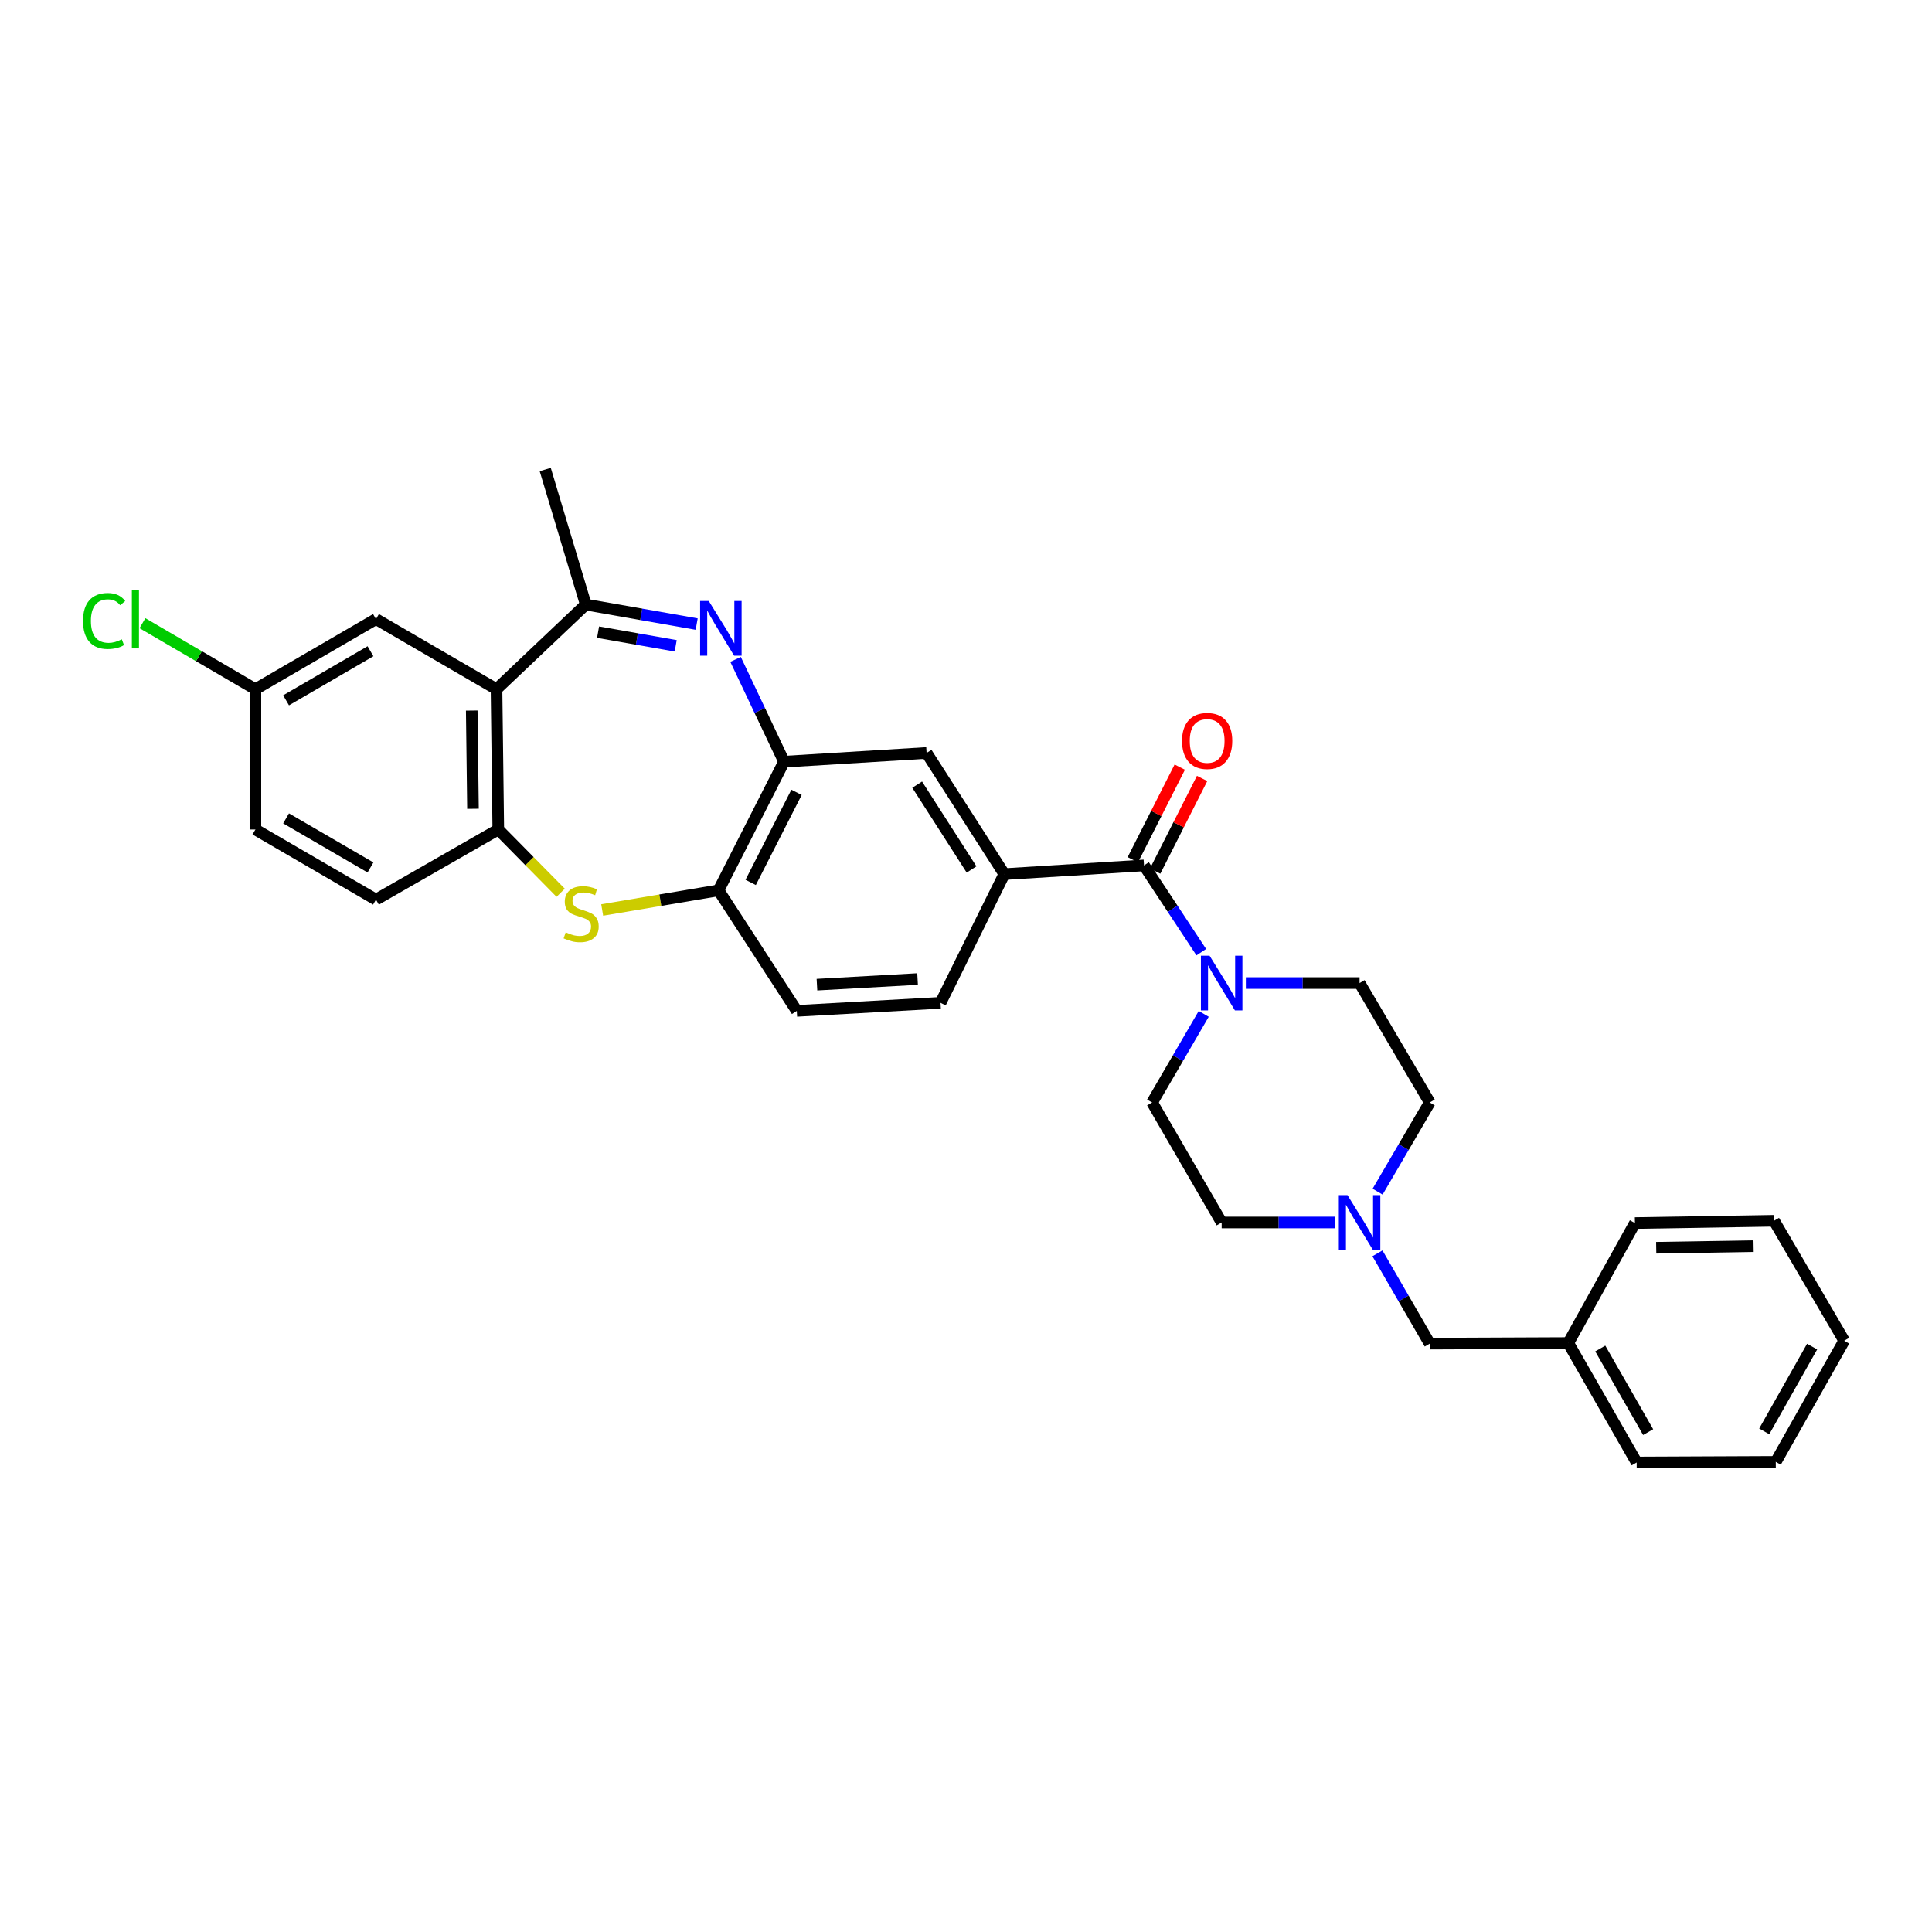 <?xml version='1.0' encoding='iso-8859-1'?>
<svg version='1.1' baseProfile='full'
              xmlns='http://www.w3.org/2000/svg'
                      xmlns:rdkit='http://www.rdkit.org/xml'
                      xmlns:xlink='http://www.w3.org/1999/xlink'
                  xml:space='preserve'
width='1000px' height='1000px' viewBox='0 0 1000 1000'>
<!-- END OF HEADER -->
<rect style='opacity:1.0;fill:#FFFFFF;stroke:none' width='1000' height='1000' x='0' y='0'> </rect>
<path class='bond-2' d='M 360.601,323.024 L 331.899,317.972' style='fill:none;fill-rule:evenodd;stroke:#0000FF;stroke-width:6px;stroke-linecap:butt;stroke-linejoin:miter;stroke-opacity:1' />
<path class='bond-2' d='M 331.899,317.972 L 303.198,312.92' style='fill:none;fill-rule:evenodd;stroke:#000000;stroke-width:6px;stroke-linecap:butt;stroke-linejoin:miter;stroke-opacity:1' />
<path class='bond-2' d='M 349.744,334.273 L 329.653,330.737' style='fill:none;fill-rule:evenodd;stroke:#0000FF;stroke-width:6px;stroke-linecap:butt;stroke-linejoin:miter;stroke-opacity:1' />
<path class='bond-2' d='M 329.653,330.737 L 309.561,327.201' style='fill:none;fill-rule:evenodd;stroke:#000000;stroke-width:6px;stroke-linecap:butt;stroke-linejoin:miter;stroke-opacity:1' />
<path class='bond-4' d='M 380.728,341.296 L 393.271,367.774' style='fill:none;fill-rule:evenodd;stroke:#0000FF;stroke-width:6px;stroke-linecap:butt;stroke-linejoin:miter;stroke-opacity:1' />
<path class='bond-4' d='M 393.271,367.774 L 405.814,394.251' style='fill:none;fill-rule:evenodd;stroke:#000000;stroke-width:6px;stroke-linecap:butt;stroke-linejoin:miter;stroke-opacity:1' />
<path class='bond-0' d='M 256.998,356.729 L 303.198,312.92' style='fill:none;fill-rule:evenodd;stroke:#000000;stroke-width:6px;stroke-linecap:butt;stroke-linejoin:miter;stroke-opacity:1' />
<path class='bond-5' d='M 256.998,356.729 L 257.913,429.355' style='fill:none;fill-rule:evenodd;stroke:#000000;stroke-width:6px;stroke-linecap:butt;stroke-linejoin:miter;stroke-opacity:1' />
<path class='bond-5' d='M 244.175,367.786 L 244.816,418.624' style='fill:none;fill-rule:evenodd;stroke:#000000;stroke-width:6px;stroke-linecap:butt;stroke-linejoin:miter;stroke-opacity:1' />
<path class='bond-11' d='M 256.998,356.729 L 194.605,320.431' style='fill:none;fill-rule:evenodd;stroke:#000000;stroke-width:6px;stroke-linecap:butt;stroke-linejoin:miter;stroke-opacity:1' />
<path class='bond-1' d='M 311.69,471.01 L 341.802,465.93' style='fill:none;fill-rule:evenodd;stroke:#CCCC00;stroke-width:6px;stroke-linecap:butt;stroke-linejoin:miter;stroke-opacity:1' />
<path class='bond-1' d='M 341.802,465.93 L 371.913,460.85' style='fill:none;fill-rule:evenodd;stroke:#000000;stroke-width:6px;stroke-linecap:butt;stroke-linejoin:miter;stroke-opacity:1' />
<path class='bond-32' d='M 290.2,462.091 L 274.056,445.723' style='fill:none;fill-rule:evenodd;stroke:#CCCC00;stroke-width:6px;stroke-linecap:butt;stroke-linejoin:miter;stroke-opacity:1' />
<path class='bond-32' d='M 274.056,445.723 L 257.913,429.355' style='fill:none;fill-rule:evenodd;stroke:#000000;stroke-width:6px;stroke-linecap:butt;stroke-linejoin:miter;stroke-opacity:1' />
<path class='bond-25' d='M 303.198,312.92 L 282.208,243.024' style='fill:none;fill-rule:evenodd;stroke:#000000;stroke-width:6px;stroke-linecap:butt;stroke-linejoin:miter;stroke-opacity:1' />
<path class='bond-3' d='M 592.13,447.939 L 519.822,452.447' style='fill:none;fill-rule:evenodd;stroke:#000000;stroke-width:6px;stroke-linecap:butt;stroke-linejoin:miter;stroke-opacity:1' />
<path class='bond-6' d='M 592.13,447.939 L 606.954,470.392' style='fill:none;fill-rule:evenodd;stroke:#000000;stroke-width:6px;stroke-linecap:butt;stroke-linejoin:miter;stroke-opacity:1' />
<path class='bond-6' d='M 606.954,470.392 L 621.778,492.844' style='fill:none;fill-rule:evenodd;stroke:#0000FF;stroke-width:6px;stroke-linecap:butt;stroke-linejoin:miter;stroke-opacity:1' />
<path class='bond-12' d='M 597.911,450.869 L 610.058,426.898' style='fill:none;fill-rule:evenodd;stroke:#000000;stroke-width:6px;stroke-linecap:butt;stroke-linejoin:miter;stroke-opacity:1' />
<path class='bond-12' d='M 610.058,426.898 L 622.206,402.926' style='fill:none;fill-rule:evenodd;stroke:#FF0000;stroke-width:6px;stroke-linecap:butt;stroke-linejoin:miter;stroke-opacity:1' />
<path class='bond-12' d='M 586.35,445.01 L 598.497,421.039' style='fill:none;fill-rule:evenodd;stroke:#000000;stroke-width:6px;stroke-linecap:butt;stroke-linejoin:miter;stroke-opacity:1' />
<path class='bond-12' d='M 598.497,421.039 L 610.645,397.068' style='fill:none;fill-rule:evenodd;stroke:#FF0000;stroke-width:6px;stroke-linecap:butt;stroke-linejoin:miter;stroke-opacity:1' />
<path class='bond-8' d='M 405.814,394.251 L 371.913,460.85' style='fill:none;fill-rule:evenodd;stroke:#000000;stroke-width:6px;stroke-linecap:butt;stroke-linejoin:miter;stroke-opacity:1' />
<path class='bond-8' d='M 412.28,410.121 L 388.549,456.74' style='fill:none;fill-rule:evenodd;stroke:#000000;stroke-width:6px;stroke-linecap:butt;stroke-linejoin:miter;stroke-opacity:1' />
<path class='bond-9' d='M 405.814,394.251 L 479.606,389.729' style='fill:none;fill-rule:evenodd;stroke:#000000;stroke-width:6px;stroke-linecap:butt;stroke-linejoin:miter;stroke-opacity:1' />
<path class='bond-17' d='M 257.913,429.355 L 194.605,465.646' style='fill:none;fill-rule:evenodd;stroke:#000000;stroke-width:6px;stroke-linecap:butt;stroke-linejoin:miter;stroke-opacity:1' />
<path class='bond-13' d='M 623.043,524.776 L 609.686,547.711' style='fill:none;fill-rule:evenodd;stroke:#0000FF;stroke-width:6px;stroke-linecap:butt;stroke-linejoin:miter;stroke-opacity:1' />
<path class='bond-13' d='M 609.686,547.711 L 596.328,570.645' style='fill:none;fill-rule:evenodd;stroke:#000000;stroke-width:6px;stroke-linecap:butt;stroke-linejoin:miter;stroke-opacity:1' />
<path class='bond-14' d='M 644.856,508.828 L 674.287,508.828' style='fill:none;fill-rule:evenodd;stroke:#0000FF;stroke-width:6px;stroke-linecap:butt;stroke-linejoin:miter;stroke-opacity:1' />
<path class='bond-14' d='M 674.287,508.828 L 703.719,508.828' style='fill:none;fill-rule:evenodd;stroke:#000000;stroke-width:6px;stroke-linecap:butt;stroke-linejoin:miter;stroke-opacity:1' />
<path class='bond-7' d='M 519.822,452.447 L 479.606,389.729' style='fill:none;fill-rule:evenodd;stroke:#000000;stroke-width:6px;stroke-linecap:butt;stroke-linejoin:miter;stroke-opacity:1' />
<path class='bond-7' d='M 502.878,450.036 L 474.728,406.133' style='fill:none;fill-rule:evenodd;stroke:#000000;stroke-width:6px;stroke-linecap:butt;stroke-linejoin:miter;stroke-opacity:1' />
<path class='bond-15' d='M 519.822,452.447 L 486.821,519.06' style='fill:none;fill-rule:evenodd;stroke:#000000;stroke-width:6px;stroke-linecap:butt;stroke-linejoin:miter;stroke-opacity:1' />
<path class='bond-16' d='M 371.913,460.85 L 412.417,523.229' style='fill:none;fill-rule:evenodd;stroke:#000000;stroke-width:6px;stroke-linecap:butt;stroke-linejoin:miter;stroke-opacity:1' />
<path class='bond-10' d='M 713.051,616.792 L 726.545,593.719' style='fill:none;fill-rule:evenodd;stroke:#0000FF;stroke-width:6px;stroke-linecap:butt;stroke-linejoin:miter;stroke-opacity:1' />
<path class='bond-10' d='M 726.545,593.719 L 740.039,570.645' style='fill:none;fill-rule:evenodd;stroke:#000000;stroke-width:6px;stroke-linecap:butt;stroke-linejoin:miter;stroke-opacity:1' />
<path class='bond-18' d='M 712.968,648.723 L 726.503,672.096' style='fill:none;fill-rule:evenodd;stroke:#0000FF;stroke-width:6px;stroke-linecap:butt;stroke-linejoin:miter;stroke-opacity:1' />
<path class='bond-18' d='M 726.503,672.096 L 740.039,695.468' style='fill:none;fill-rule:evenodd;stroke:#000000;stroke-width:6px;stroke-linecap:butt;stroke-linejoin:miter;stroke-opacity:1' />
<path class='bond-34' d='M 691.194,632.751 L 661.763,632.751' style='fill:none;fill-rule:evenodd;stroke:#0000FF;stroke-width:6px;stroke-linecap:butt;stroke-linejoin:miter;stroke-opacity:1' />
<path class='bond-34' d='M 661.763,632.751 L 632.331,632.751' style='fill:none;fill-rule:evenodd;stroke:#000000;stroke-width:6px;stroke-linecap:butt;stroke-linejoin:miter;stroke-opacity:1' />
<path class='bond-21' d='M 194.605,320.431 L 132.197,356.729' style='fill:none;fill-rule:evenodd;stroke:#000000;stroke-width:6px;stroke-linecap:butt;stroke-linejoin:miter;stroke-opacity:1' />
<path class='bond-21' d='M 191.76,337.079 L 148.075,362.488' style='fill:none;fill-rule:evenodd;stroke:#000000;stroke-width:6px;stroke-linecap:butt;stroke-linejoin:miter;stroke-opacity:1' />
<path class='bond-20' d='M 596.328,570.645 L 632.331,632.751' style='fill:none;fill-rule:evenodd;stroke:#000000;stroke-width:6px;stroke-linecap:butt;stroke-linejoin:miter;stroke-opacity:1' />
<path class='bond-19' d='M 703.719,508.828 L 740.039,570.645' style='fill:none;fill-rule:evenodd;stroke:#000000;stroke-width:6px;stroke-linecap:butt;stroke-linejoin:miter;stroke-opacity:1' />
<path class='bond-31' d='M 486.821,519.06 L 412.417,523.229' style='fill:none;fill-rule:evenodd;stroke:#000000;stroke-width:6px;stroke-linecap:butt;stroke-linejoin:miter;stroke-opacity:1' />
<path class='bond-31' d='M 474.935,506.745 L 422.852,509.663' style='fill:none;fill-rule:evenodd;stroke:#000000;stroke-width:6px;stroke-linecap:butt;stroke-linejoin:miter;stroke-opacity:1' />
<path class='bond-33' d='M 194.605,465.646 L 132.197,429.355' style='fill:none;fill-rule:evenodd;stroke:#000000;stroke-width:6px;stroke-linecap:butt;stroke-linejoin:miter;stroke-opacity:1' />
<path class='bond-33' d='M 191.759,448.998 L 148.074,423.594' style='fill:none;fill-rule:evenodd;stroke:#000000;stroke-width:6px;stroke-linecap:butt;stroke-linejoin:miter;stroke-opacity:1' />
<path class='bond-24' d='M 740.039,695.468 L 811.735,695.159' style='fill:none;fill-rule:evenodd;stroke:#000000;stroke-width:6px;stroke-linecap:butt;stroke-linejoin:miter;stroke-opacity:1' />
<path class='bond-22' d='M 132.197,356.729 L 132.197,429.355' style='fill:none;fill-rule:evenodd;stroke:#000000;stroke-width:6px;stroke-linecap:butt;stroke-linejoin:miter;stroke-opacity:1' />
<path class='bond-23' d='M 132.197,356.729 L 102.963,339.643' style='fill:none;fill-rule:evenodd;stroke:#000000;stroke-width:6px;stroke-linecap:butt;stroke-linejoin:miter;stroke-opacity:1' />
<path class='bond-23' d='M 102.963,339.643 L 73.73,322.557' style='fill:none;fill-rule:evenodd;stroke:#00CC00;stroke-width:6px;stroke-linecap:butt;stroke-linejoin:miter;stroke-opacity:1' />
<path class='bond-26' d='M 811.735,695.159 L 847.141,756.976' style='fill:none;fill-rule:evenodd;stroke:#000000;stroke-width:6px;stroke-linecap:butt;stroke-linejoin:miter;stroke-opacity:1' />
<path class='bond-26' d='M 828.293,697.99 L 853.077,741.262' style='fill:none;fill-rule:evenodd;stroke:#000000;stroke-width:6px;stroke-linecap:butt;stroke-linejoin:miter;stroke-opacity:1' />
<path class='bond-27' d='M 811.735,695.159 L 846.241,633.053' style='fill:none;fill-rule:evenodd;stroke:#000000;stroke-width:6px;stroke-linecap:butt;stroke-linejoin:miter;stroke-opacity:1' />
<path class='bond-29' d='M 847.141,756.976 L 919.14,756.659' style='fill:none;fill-rule:evenodd;stroke:#000000;stroke-width:6px;stroke-linecap:butt;stroke-linejoin:miter;stroke-opacity:1' />
<path class='bond-28' d='M 846.241,633.053 L 918.24,631.865' style='fill:none;fill-rule:evenodd;stroke:#000000;stroke-width:6px;stroke-linecap:butt;stroke-linejoin:miter;stroke-opacity:1' />
<path class='bond-28' d='M 857.254,645.834 L 907.654,645.003' style='fill:none;fill-rule:evenodd;stroke:#000000;stroke-width:6px;stroke-linecap:butt;stroke-linejoin:miter;stroke-opacity:1' />
<path class='bond-30' d='M 918.24,631.865 L 954.545,693.971' style='fill:none;fill-rule:evenodd;stroke:#000000;stroke-width:6px;stroke-linecap:butt;stroke-linejoin:miter;stroke-opacity:1' />
<path class='bond-35' d='M 919.14,756.659 L 954.545,693.971' style='fill:none;fill-rule:evenodd;stroke:#000000;stroke-width:6px;stroke-linecap:butt;stroke-linejoin:miter;stroke-opacity:1' />
<path class='bond-35' d='M 913.165,740.882 L 937.949,697' style='fill:none;fill-rule:evenodd;stroke:#000000;stroke-width:6px;stroke-linecap:butt;stroke-linejoin:miter;stroke-opacity:1' />
<path  class='atom-0' d='M 366.856 311.066
L 376.136 326.066
Q 377.056 327.546, 378.536 330.226
Q 380.016 332.906, 380.096 333.066
L 380.096 311.066
L 383.856 311.066
L 383.856 339.386
L 379.976 339.386
L 370.016 322.986
Q 368.856 321.066, 367.616 318.866
Q 366.416 316.666, 366.056 315.986
L 366.056 339.386
L 362.376 339.386
L 362.376 311.066
L 366.856 311.066
' fill='#0000FF'/>
<path  class='atom-2' d='M 292.807 482.566
Q 293.127 482.686, 294.447 483.246
Q 295.767 483.806, 297.207 484.166
Q 298.687 484.486, 300.127 484.486
Q 302.807 484.486, 304.367 483.206
Q 305.927 481.886, 305.927 479.606
Q 305.927 478.046, 305.127 477.086
Q 304.367 476.126, 303.167 475.606
Q 301.967 475.086, 299.967 474.486
Q 297.447 473.726, 295.927 473.006
Q 294.447 472.286, 293.367 470.766
Q 292.327 469.246, 292.327 466.686
Q 292.327 463.126, 294.727 460.926
Q 297.167 458.726, 301.967 458.726
Q 305.247 458.726, 308.967 460.286
L 308.047 463.366
Q 304.647 461.966, 302.087 461.966
Q 299.327 461.966, 297.807 463.126
Q 296.287 464.246, 296.327 466.206
Q 296.327 467.726, 297.087 468.646
Q 297.887 469.566, 299.007 470.086
Q 300.167 470.606, 302.087 471.206
Q 304.647 472.006, 306.167 472.806
Q 307.687 473.606, 308.767 475.246
Q 309.887 476.846, 309.887 479.606
Q 309.887 483.526, 307.247 485.646
Q 304.647 487.726, 300.287 487.726
Q 297.767 487.726, 295.847 487.166
Q 293.967 486.646, 291.727 485.726
L 292.807 482.566
' fill='#CCCC00'/>
<path  class='atom-7' d='M 626.071 494.668
L 635.351 509.668
Q 636.271 511.148, 637.751 513.828
Q 639.231 516.508, 639.311 516.668
L 639.311 494.668
L 643.071 494.668
L 643.071 522.988
L 639.191 522.988
L 629.231 506.588
Q 628.071 504.668, 626.831 502.468
Q 625.631 500.268, 625.271 499.588
L 625.271 522.988
L 621.591 522.988
L 621.591 494.668
L 626.071 494.668
' fill='#0000FF'/>
<path  class='atom-11' d='M 697.459 618.591
L 706.739 633.591
Q 707.659 635.071, 709.139 637.751
Q 710.619 640.431, 710.699 640.591
L 710.699 618.591
L 714.459 618.591
L 714.459 646.911
L 710.579 646.911
L 700.619 630.511
Q 699.459 628.591, 698.219 626.391
Q 697.019 624.191, 696.659 623.511
L 696.659 646.911
L 692.979 646.911
L 692.979 618.591
L 697.459 618.591
' fill='#0000FF'/>
<path  class='atom-13' d='M 611.821 383.509
Q 611.821 376.709, 615.181 372.909
Q 618.541 369.109, 624.821 369.109
Q 631.101 369.109, 634.461 372.909
Q 637.821 376.709, 637.821 383.509
Q 637.821 390.389, 634.421 394.309
Q 631.021 398.189, 624.821 398.189
Q 618.581 398.189, 615.181 394.309
Q 611.821 390.429, 611.821 383.509
M 624.821 394.989
Q 629.141 394.989, 631.461 392.109
Q 633.821 389.189, 633.821 383.509
Q 633.821 377.949, 631.461 375.149
Q 629.141 372.309, 624.821 372.309
Q 620.501 372.309, 618.141 375.109
Q 615.821 377.909, 615.821 383.509
Q 615.821 389.229, 618.141 392.109
Q 620.501 394.989, 624.821 394.989
' fill='#FF0000'/>
<path  class='atom-24' d='M 42.971 321.411
Q 42.971 314.371, 46.251 310.691
Q 49.571 306.971, 55.851 306.971
Q 61.691 306.971, 64.811 311.091
L 62.171 313.251
Q 59.891 310.251, 55.851 310.251
Q 51.571 310.251, 49.291 313.131
Q 47.051 315.971, 47.051 321.411
Q 47.051 327.011, 49.371 329.891
Q 51.731 332.771, 56.291 332.771
Q 59.411 332.771, 63.051 330.891
L 64.171 333.891
Q 62.691 334.851, 60.451 335.411
Q 58.211 335.971, 55.731 335.971
Q 49.571 335.971, 46.251 332.211
Q 42.971 328.451, 42.971 321.411
' fill='#00CC00'/>
<path  class='atom-24' d='M 68.251 305.251
L 71.931 305.251
L 71.931 335.611
L 68.251 335.611
L 68.251 305.251
' fill='#00CC00'/>
</svg>
